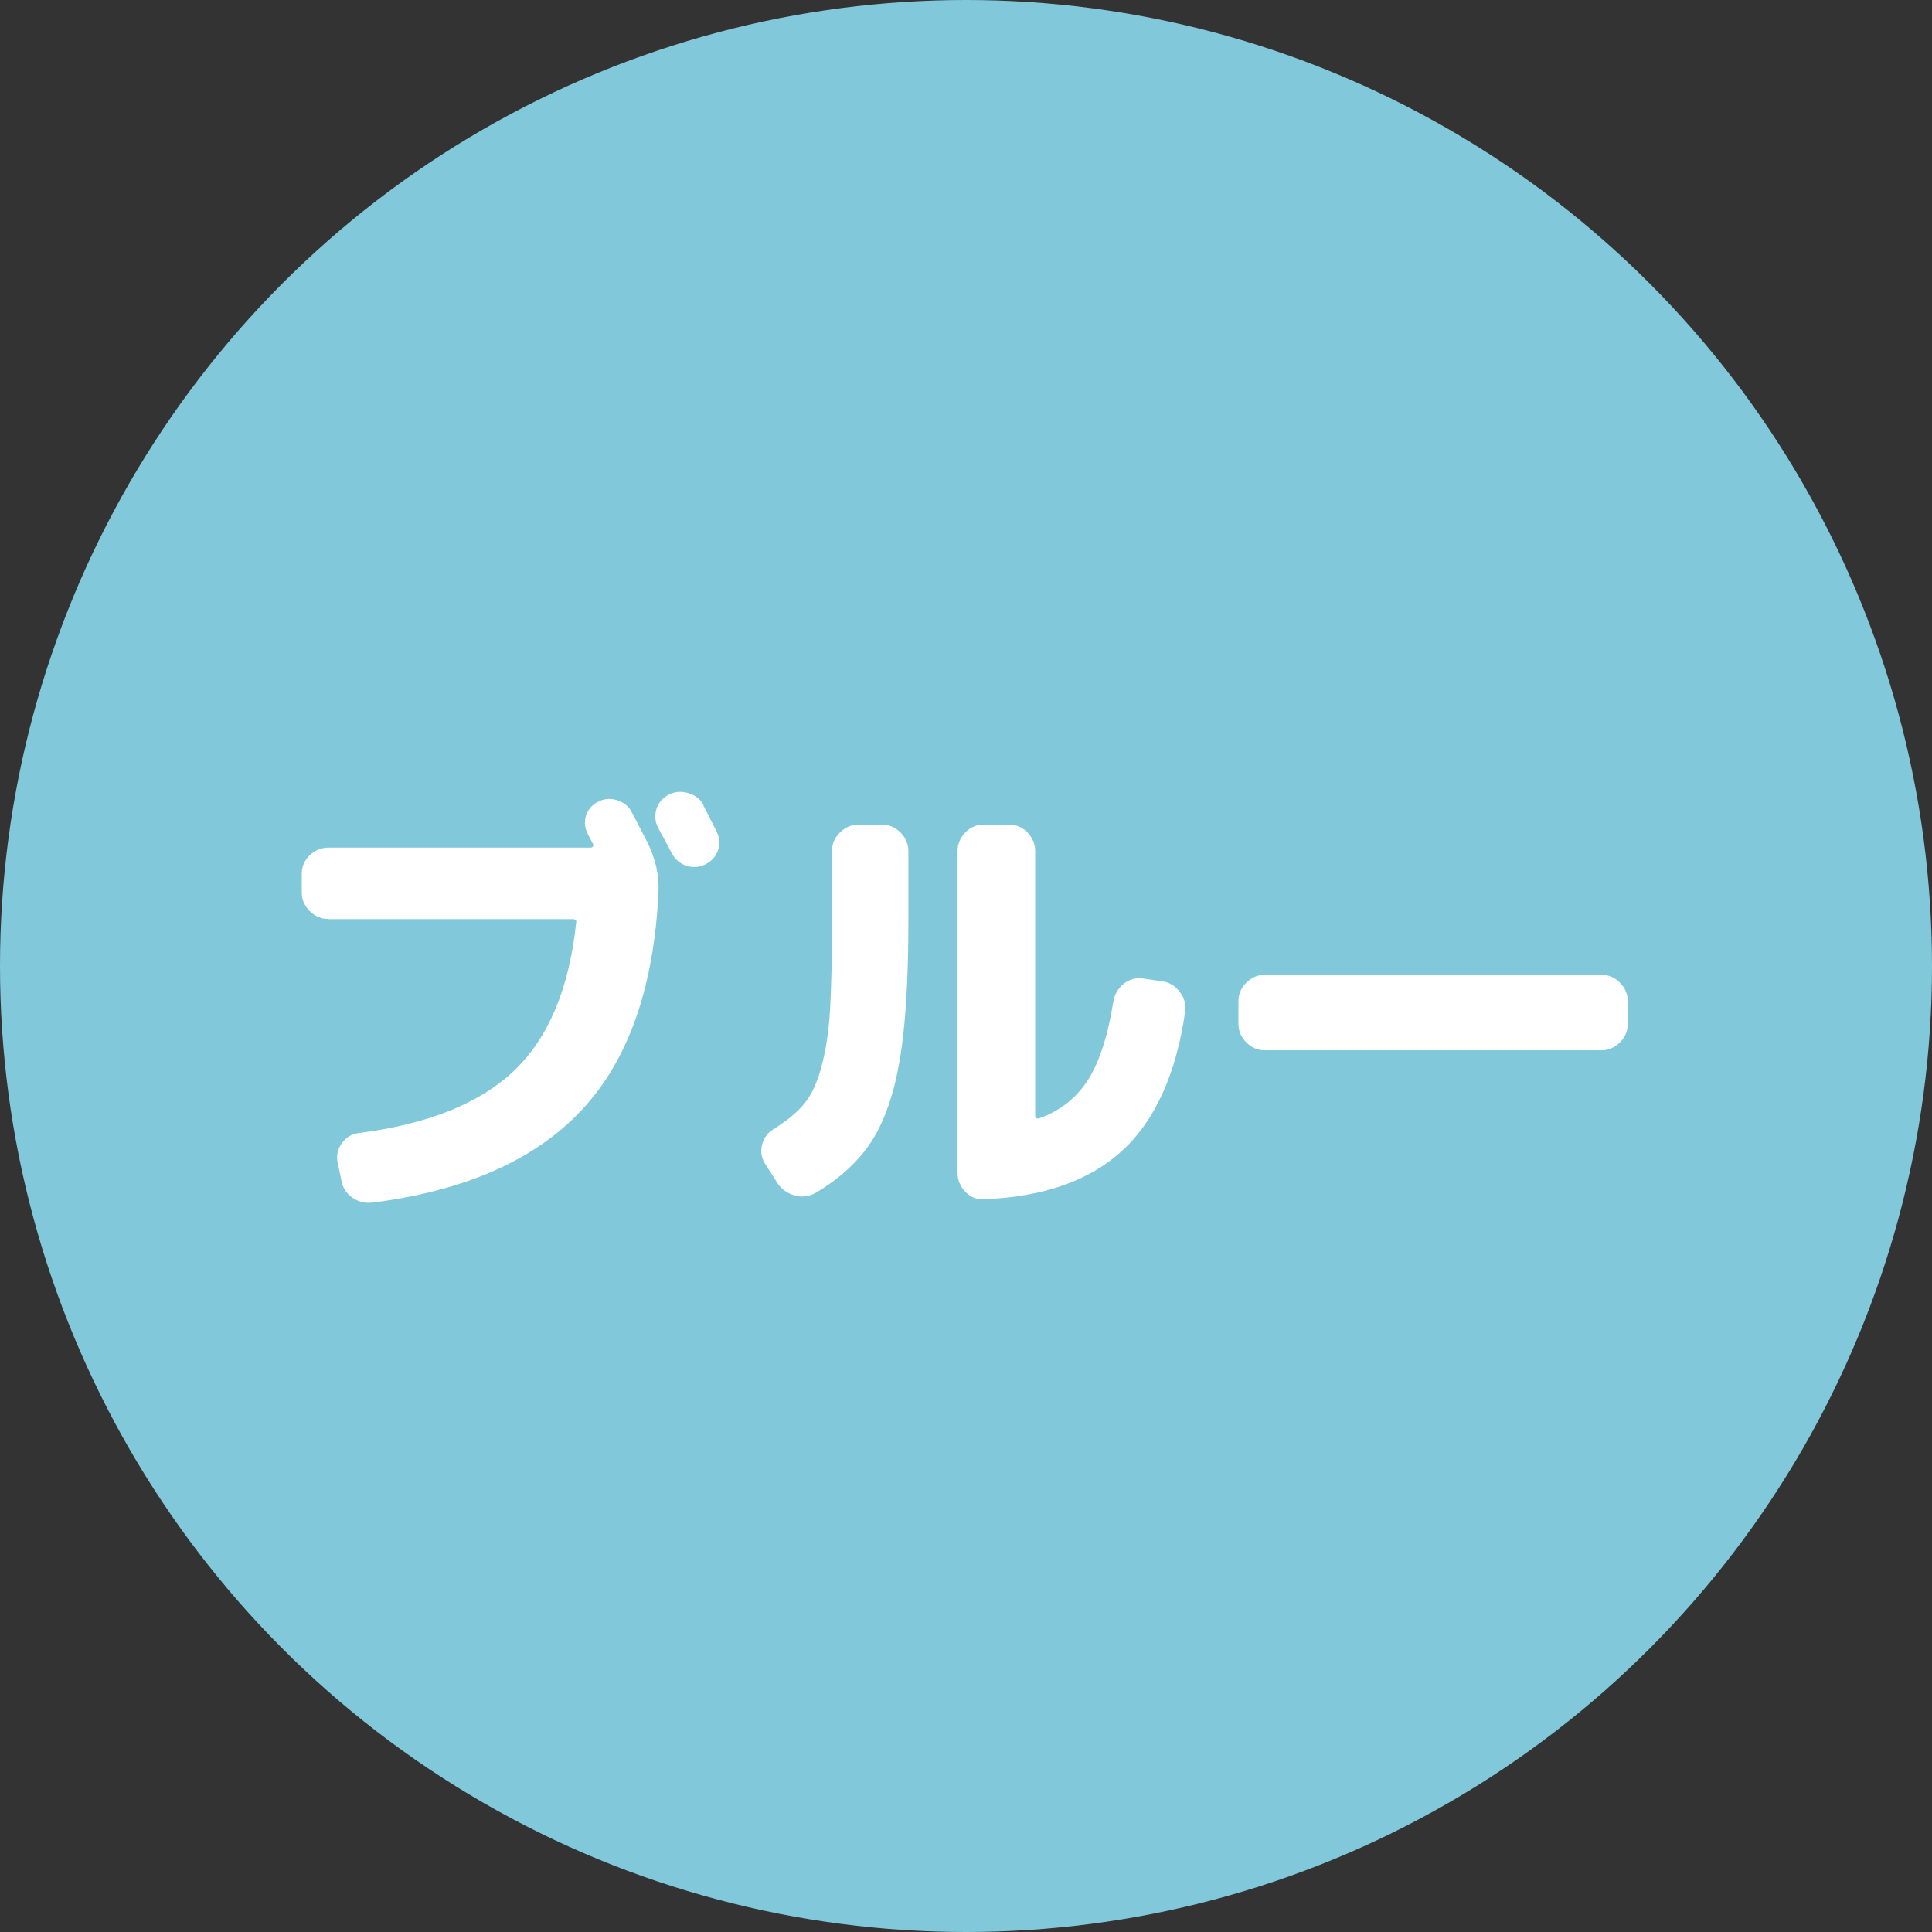 <?xml version="1.0" encoding="UTF-8"?>
<svg id="_レイヤー_2" data-name="レイヤー_2" xmlns="http://www.w3.org/2000/svg" width="110" height="110" viewBox="0 0 110 110">
  <rect x="0" y="0" width="110" height="110" fill="#333333" stroke="none"/>
  <defs>
    <style>
      .cls-1 {
        fill: #81c9da;
      }

      .cls-2 {
        fill: #fff;
      }
    </style>
  </defs>
  <g id="_画像" data-name="画像">
    <g>
      <circle class="cls-1" cx="55" cy="55" r="55"/>
      <g>
        <path class="cls-2" d="M18.69,52.32c-.41,0-.76-.15-1.06-.45-.3-.3-.45-.66-.45-1.06v-1.06c0-.41.15-.76.45-1.05.3-.29.66-.44,1.06-.44h14.95c.05,0,.09-.02.12-.07.03-.04.03-.08.01-.12-.04-.07-.08-.17-.15-.29-.06-.12-.11-.22-.15-.29-.18-.34-.21-.68-.11-1.04.11-.35.34-.62.69-.8.34-.18.7-.21,1.08-.09.38.12.66.34.84.68.39.75.68,1.31.88,1.7.48.96.69,1.92.64,2.9-.27,5.43-1.73,9.55-4.39,12.38-2.66,2.83-6.62,4.58-11.89,5.25-.43.05-.81-.04-1.16-.29-.35-.25-.55-.58-.62-1.01l-.21-1.01c-.07-.39.01-.75.25-1.08s.56-.52.97-.57c3.95-.51,6.9-1.7,8.84-3.56s3.12-4.65,3.52-8.38c.04-.16-.03-.24-.19-.24h-13.94ZM40.05,45.86c.09.18.22.43.39.77.17.34.29.58.36.72.18.35.2.71.08,1.06-.12.35-.36.62-.72.8-.35.18-.71.2-1.08.08s-.64-.36-.84-.72c-.16-.32-.42-.8-.77-1.44-.18-.35-.21-.71-.09-1.08.12-.36.35-.63.71-.81.35-.18.73-.2,1.12-.08.39.12.67.35.85.69Z"/>
        <path class="cls-2" d="M44.28,67.38l-.72-1.12c-.21-.34-.27-.7-.17-1.09s.32-.69.68-.9c.74-.46,1.32-.94,1.73-1.44.41-.5.74-1.21.98-2.14.25-.93.41-2,.48-3.21.07-1.21.11-2.88.11-5.03v-3.99c0-.41.15-.76.45-1.06.3-.3.66-.45,1.06-.45h1.33c.41,0,.76.15,1.06.45.3.3.45.66.45,1.06v3.99c0,3.32-.16,5.94-.49,7.89-.33,1.94-.86,3.48-1.6,4.63-.74,1.14-1.8,2.12-3.18,2.94-.37.21-.77.27-1.18.16s-.75-.34-1-.69ZM56.01,68.28c-.41.02-.76-.12-1.05-.43-.29-.3-.44-.66-.44-1.06v-18.33c0-.41.15-.76.44-1.06.29-.3.64-.45,1.05-.45h1.44c.41,0,.76.15,1.05.45.29.3.44.66.44,1.06v15.08c0,.12.08.17.24.13,1.19-.43,2.11-1.16,2.77-2.19.66-1.04,1.13-2.52,1.44-4.46.07-.41.27-.74.58-1,.32-.26.68-.36,1.09-.31l1.09.16c.41.05.75.25,1.01.59.27.34.37.71.32,1.12-.51,3.56-1.71,6.21-3.58,7.93-1.87,1.72-4.5,2.64-7.89,2.77Z"/>
        <path class="cls-2" d="M72.02,59.8c-.41,0-.76-.15-1.06-.45-.3-.3-.45-.66-.45-1.06v-1.28c0-.41.15-.76.45-1.06.3-.3.66-.45,1.06-.45h19.15c.41,0,.76.15,1.06.45.3.3.45.66.45,1.06v1.28c0,.41-.15.76-.45,1.06-.3.3-.66.45-1.06.45h-19.15Z"/>
      </g>
    </g>
  </g>
</svg>